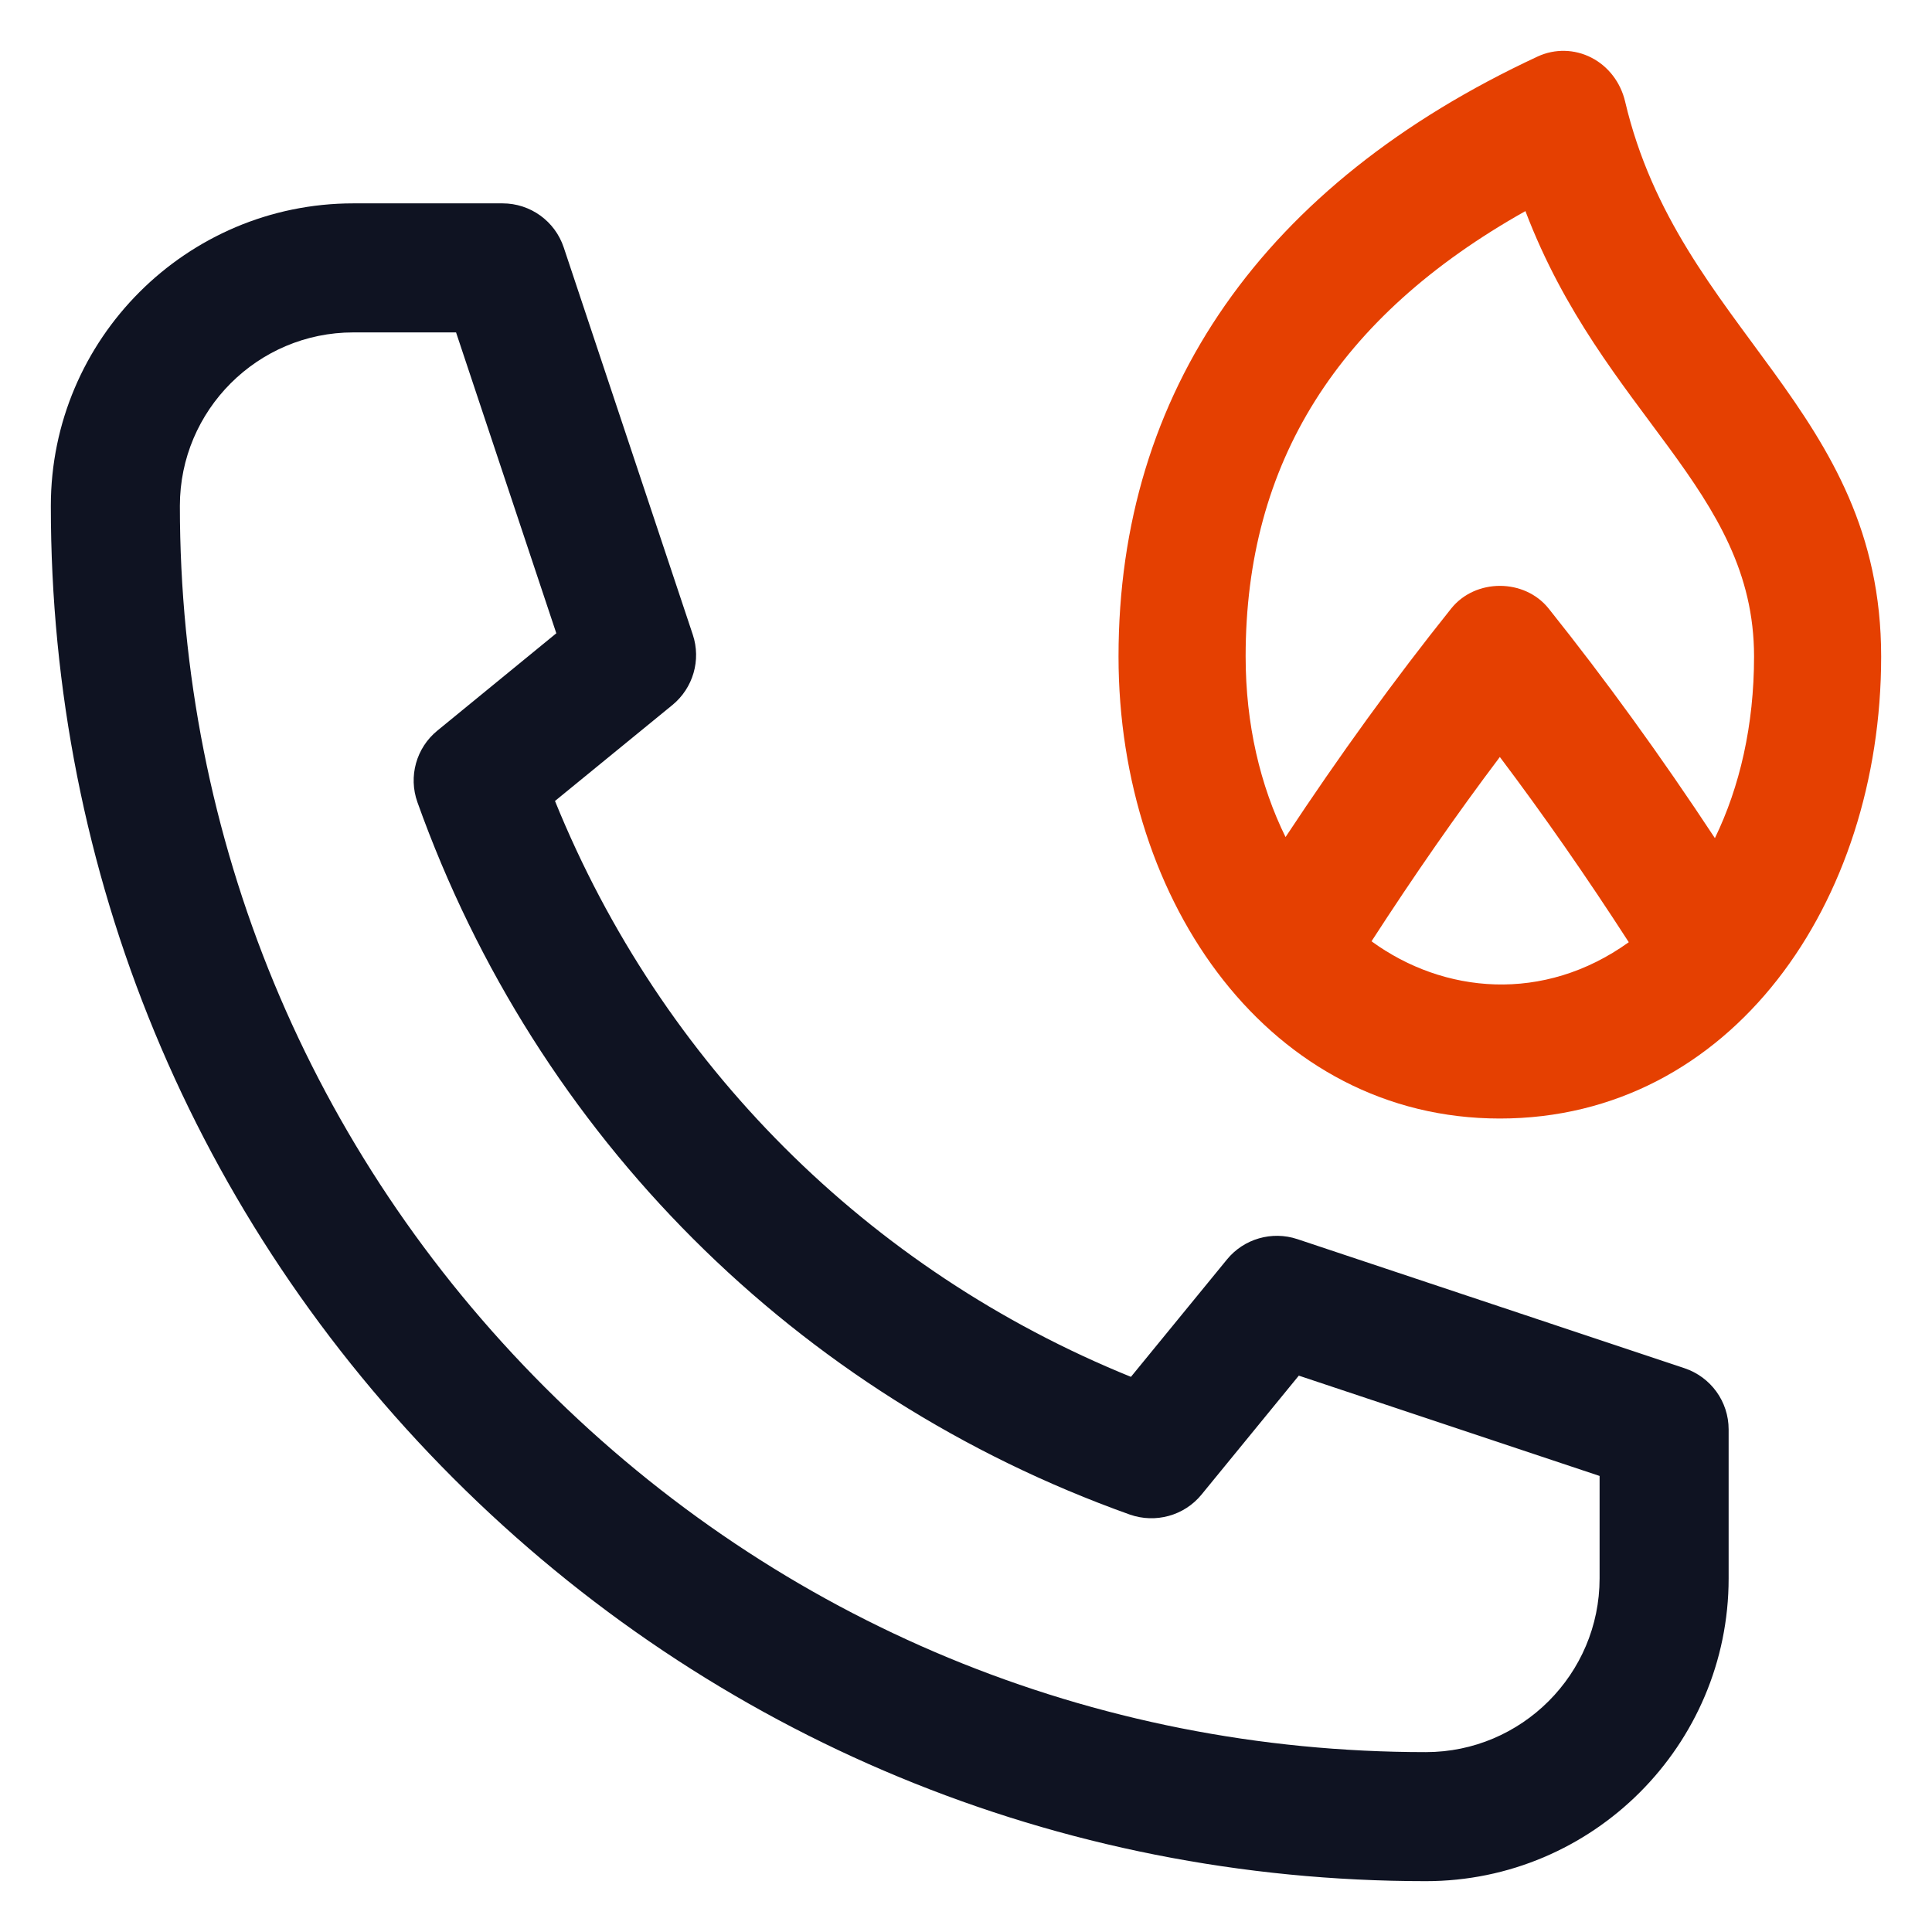 <?xml version="1.0" encoding="UTF-8"?> <svg xmlns="http://www.w3.org/2000/svg" width="38" height="38" viewBox="0 0 38 38" fill="none"><path d="M33.132 26.911L25.517 24.372C25.018 24.206 24.465 24.365 24.133 24.772L22.244 27.081C17.076 24.985 13.013 20.923 10.916 15.754L13.225 13.867C13.633 13.533 13.793 12.982 13.626 12.482L11.088 4.867C10.915 4.349 10.432 4 9.885 4H6.949C3.669 4 1 6.668 1 9.948C0.997 17.173 3.81 23.966 8.917 29.076C14.026 34.186 20.819 37 28.045 37C31.328 37 34 34.328 34 31.045V28.115C34 27.568 33.651 27.085 33.132 26.911ZM31.462 31.045C31.462 32.928 29.928 34.462 28.045 34.462C21.497 34.462 15.342 31.912 10.713 27.282C6.085 22.651 3.537 16.496 3.538 9.948C3.538 8.068 5.069 6.538 6.949 6.538H8.97L10.942 12.456L8.603 14.37C8.186 14.71 8.03 15.273 8.21 15.778C10.553 22.34 15.66 27.448 22.223 29.79C22.725 29.966 23.291 29.814 23.632 29.397L25.546 27.057L31.462 29.03V31.045Z" fill="#0F1322"></path><path d="M37 12.913C37 8.027 33.024 6.499 31.964 1.997C31.875 1.62 31.633 1.304 31.301 1.134C30.97 0.964 30.582 0.955 30.245 1.111C24.851 3.619 22 7.7 22 12.913C22 17.78 25.003 22 29.5 22C34.05 22 37 17.755 37 12.913ZM30.003 4.152C31.531 8.167 34.5 9.618 34.5 12.913C34.5 14.267 34.218 15.479 33.73 16.485C32.663 14.866 31.584 13.377 30.459 11.968C29.983 11.375 29.02 11.375 28.544 11.968C27.422 13.371 26.348 14.855 25.285 16.464C24.789 15.456 24.5 14.248 24.5 12.913C24.5 9.108 26.304 6.231 30.003 4.152ZM26.976 18.514C27.808 17.228 28.642 16.027 29.5 14.889C30.361 16.032 31.201 17.238 32.036 18.532C30.36 19.735 28.394 19.548 26.976 18.514Z" fill="#E54001"></path></svg> 